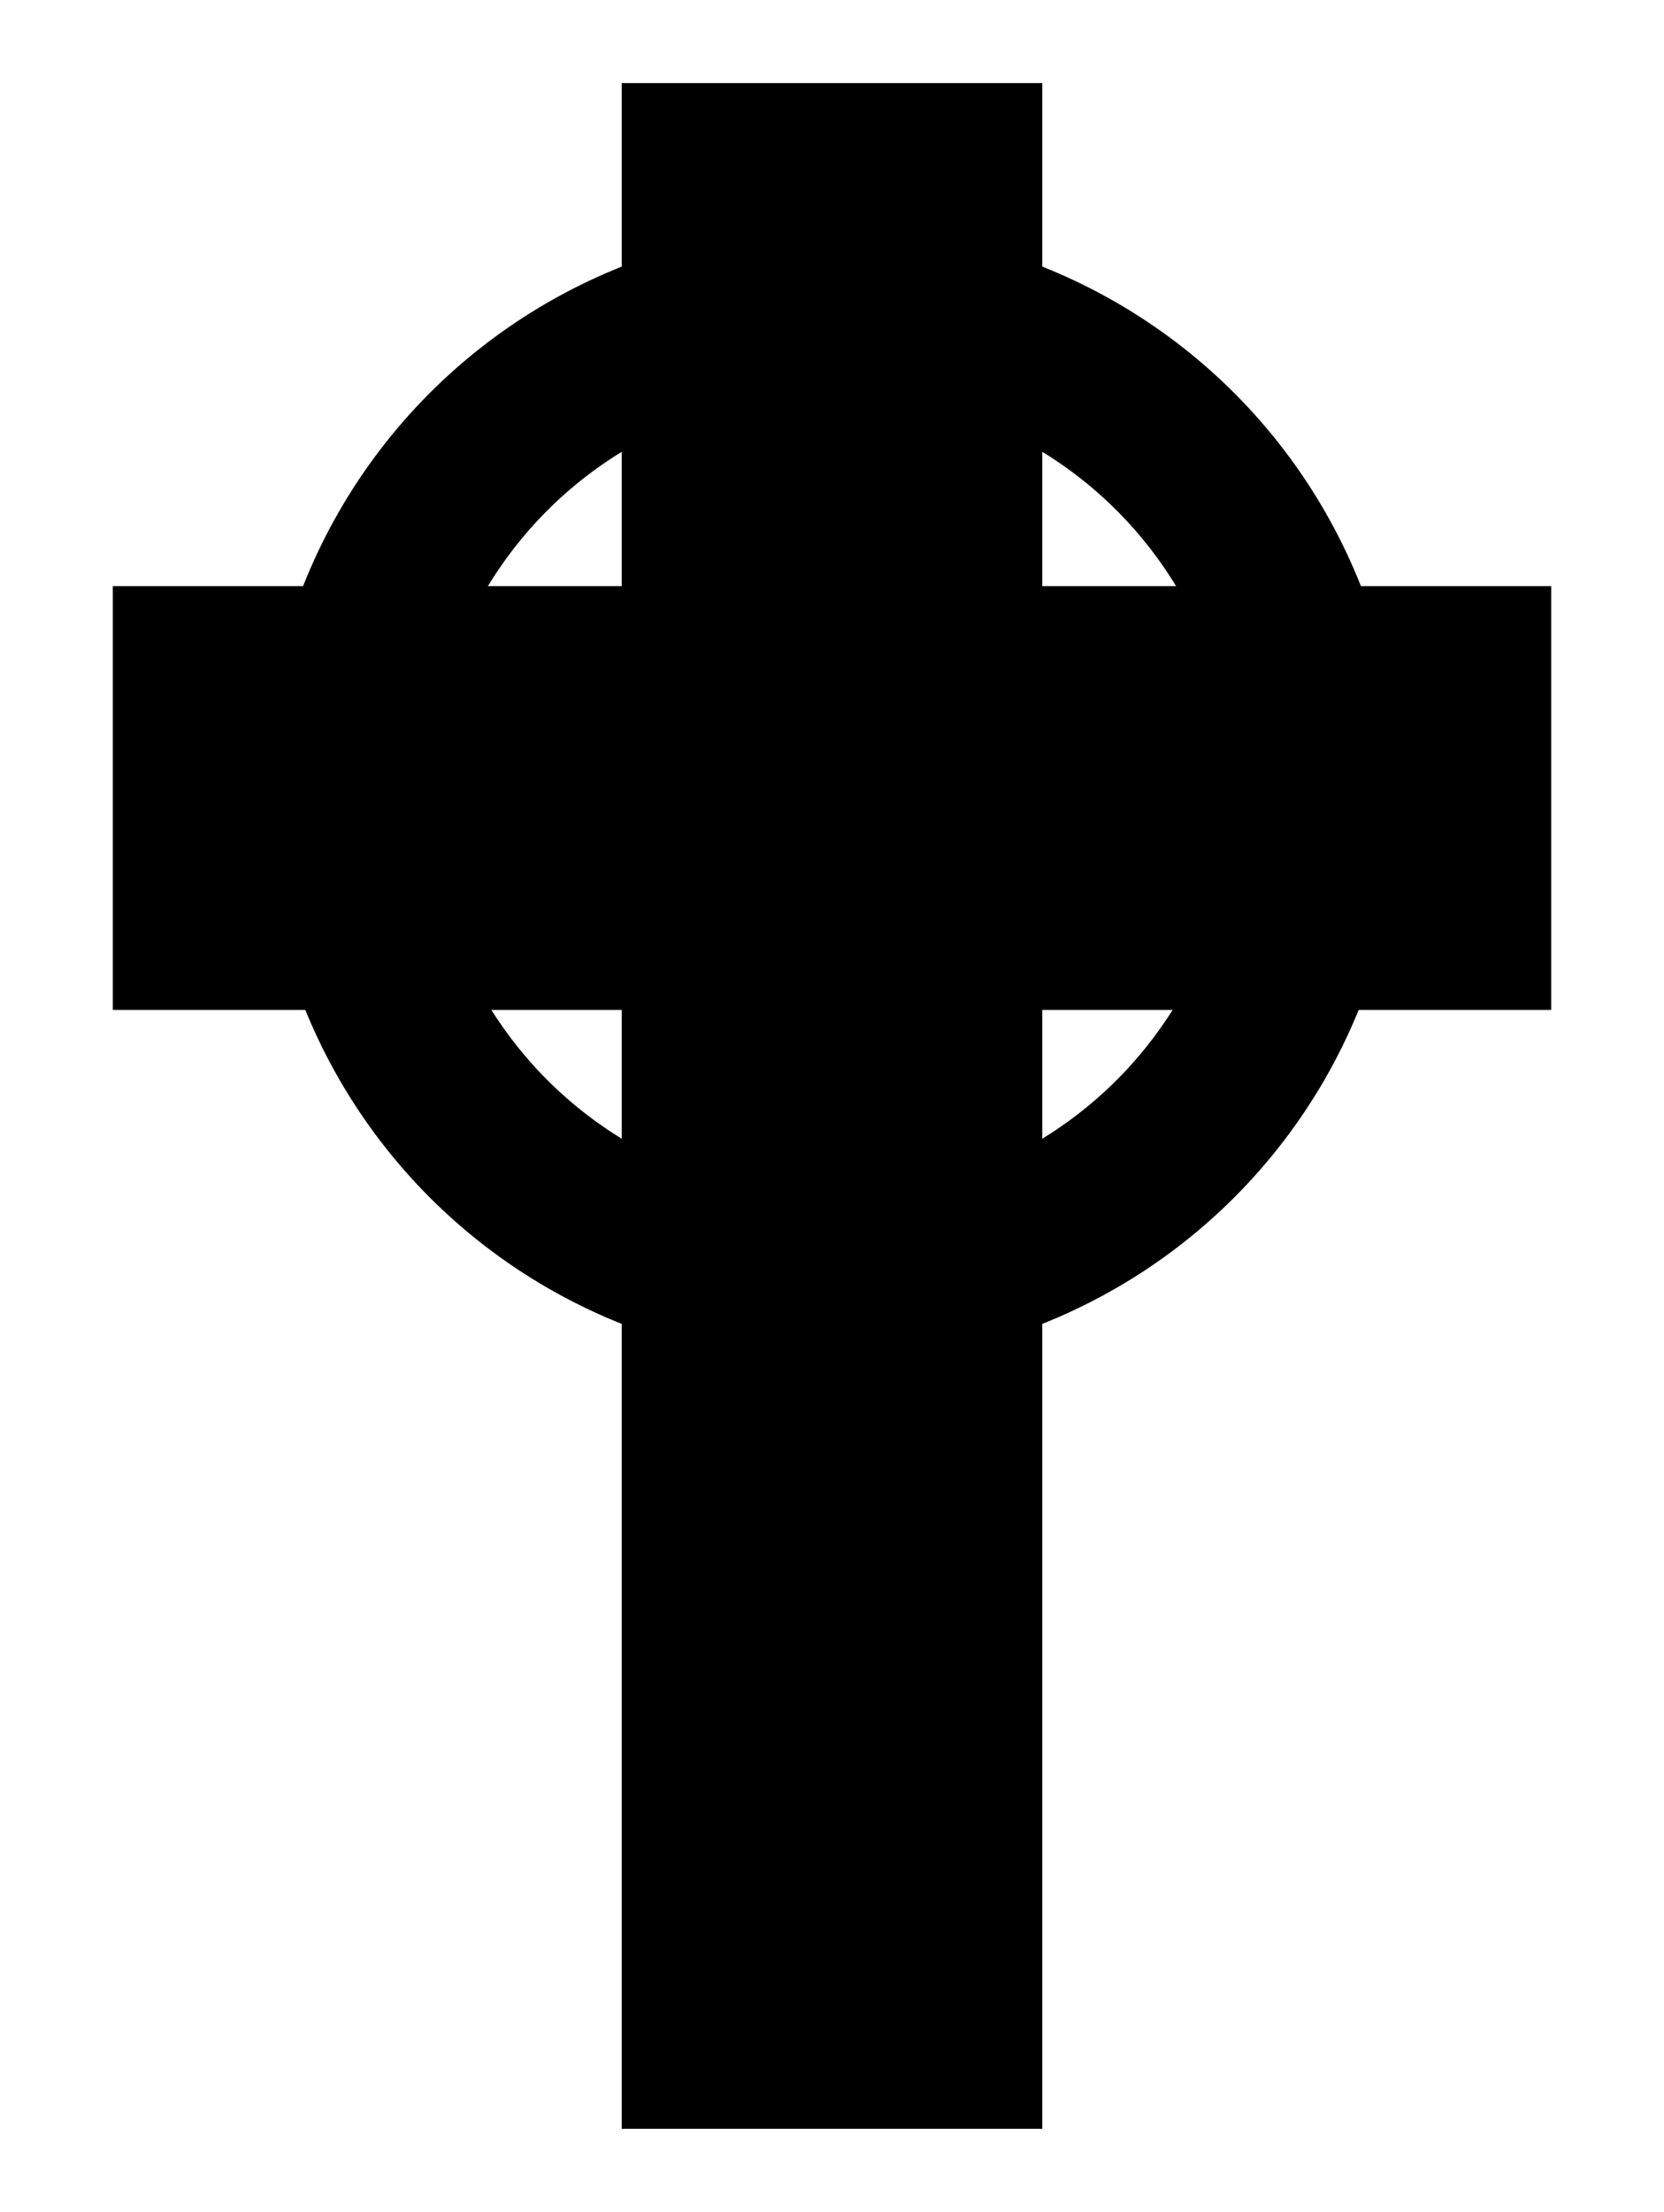 <?xml version="1.0" encoding="utf-8"?>
<svg version="1.1" id="Layer_1" xmlns="http://www.w3.org/2000/svg" xmlns:xlink="http://www.w3.org/1999/xlink" x="0px" y="0px"
	 viewBox="0 0 1302 1730" enable-background="new 0 0 1302 1730" xml:space="preserve">
<g>
	<polygon points="88.258,621.662 88.258,458.443 486.47,458.443 486.47,65 651,65 815.531,65 815.531,458.443 1213.742,458.443 
		1213.742,621.662 1213.742,789.888 815.531,789.888 815.531,1665 651,1665 486.47,1665 486.47,789.888 88.258,789.888 	"/>
	<circle fill="none" stroke="#000000" stroke-width="130" stroke-miterlimit="10" cx="651" cy="622" r="380"/>
</g>
</svg>
